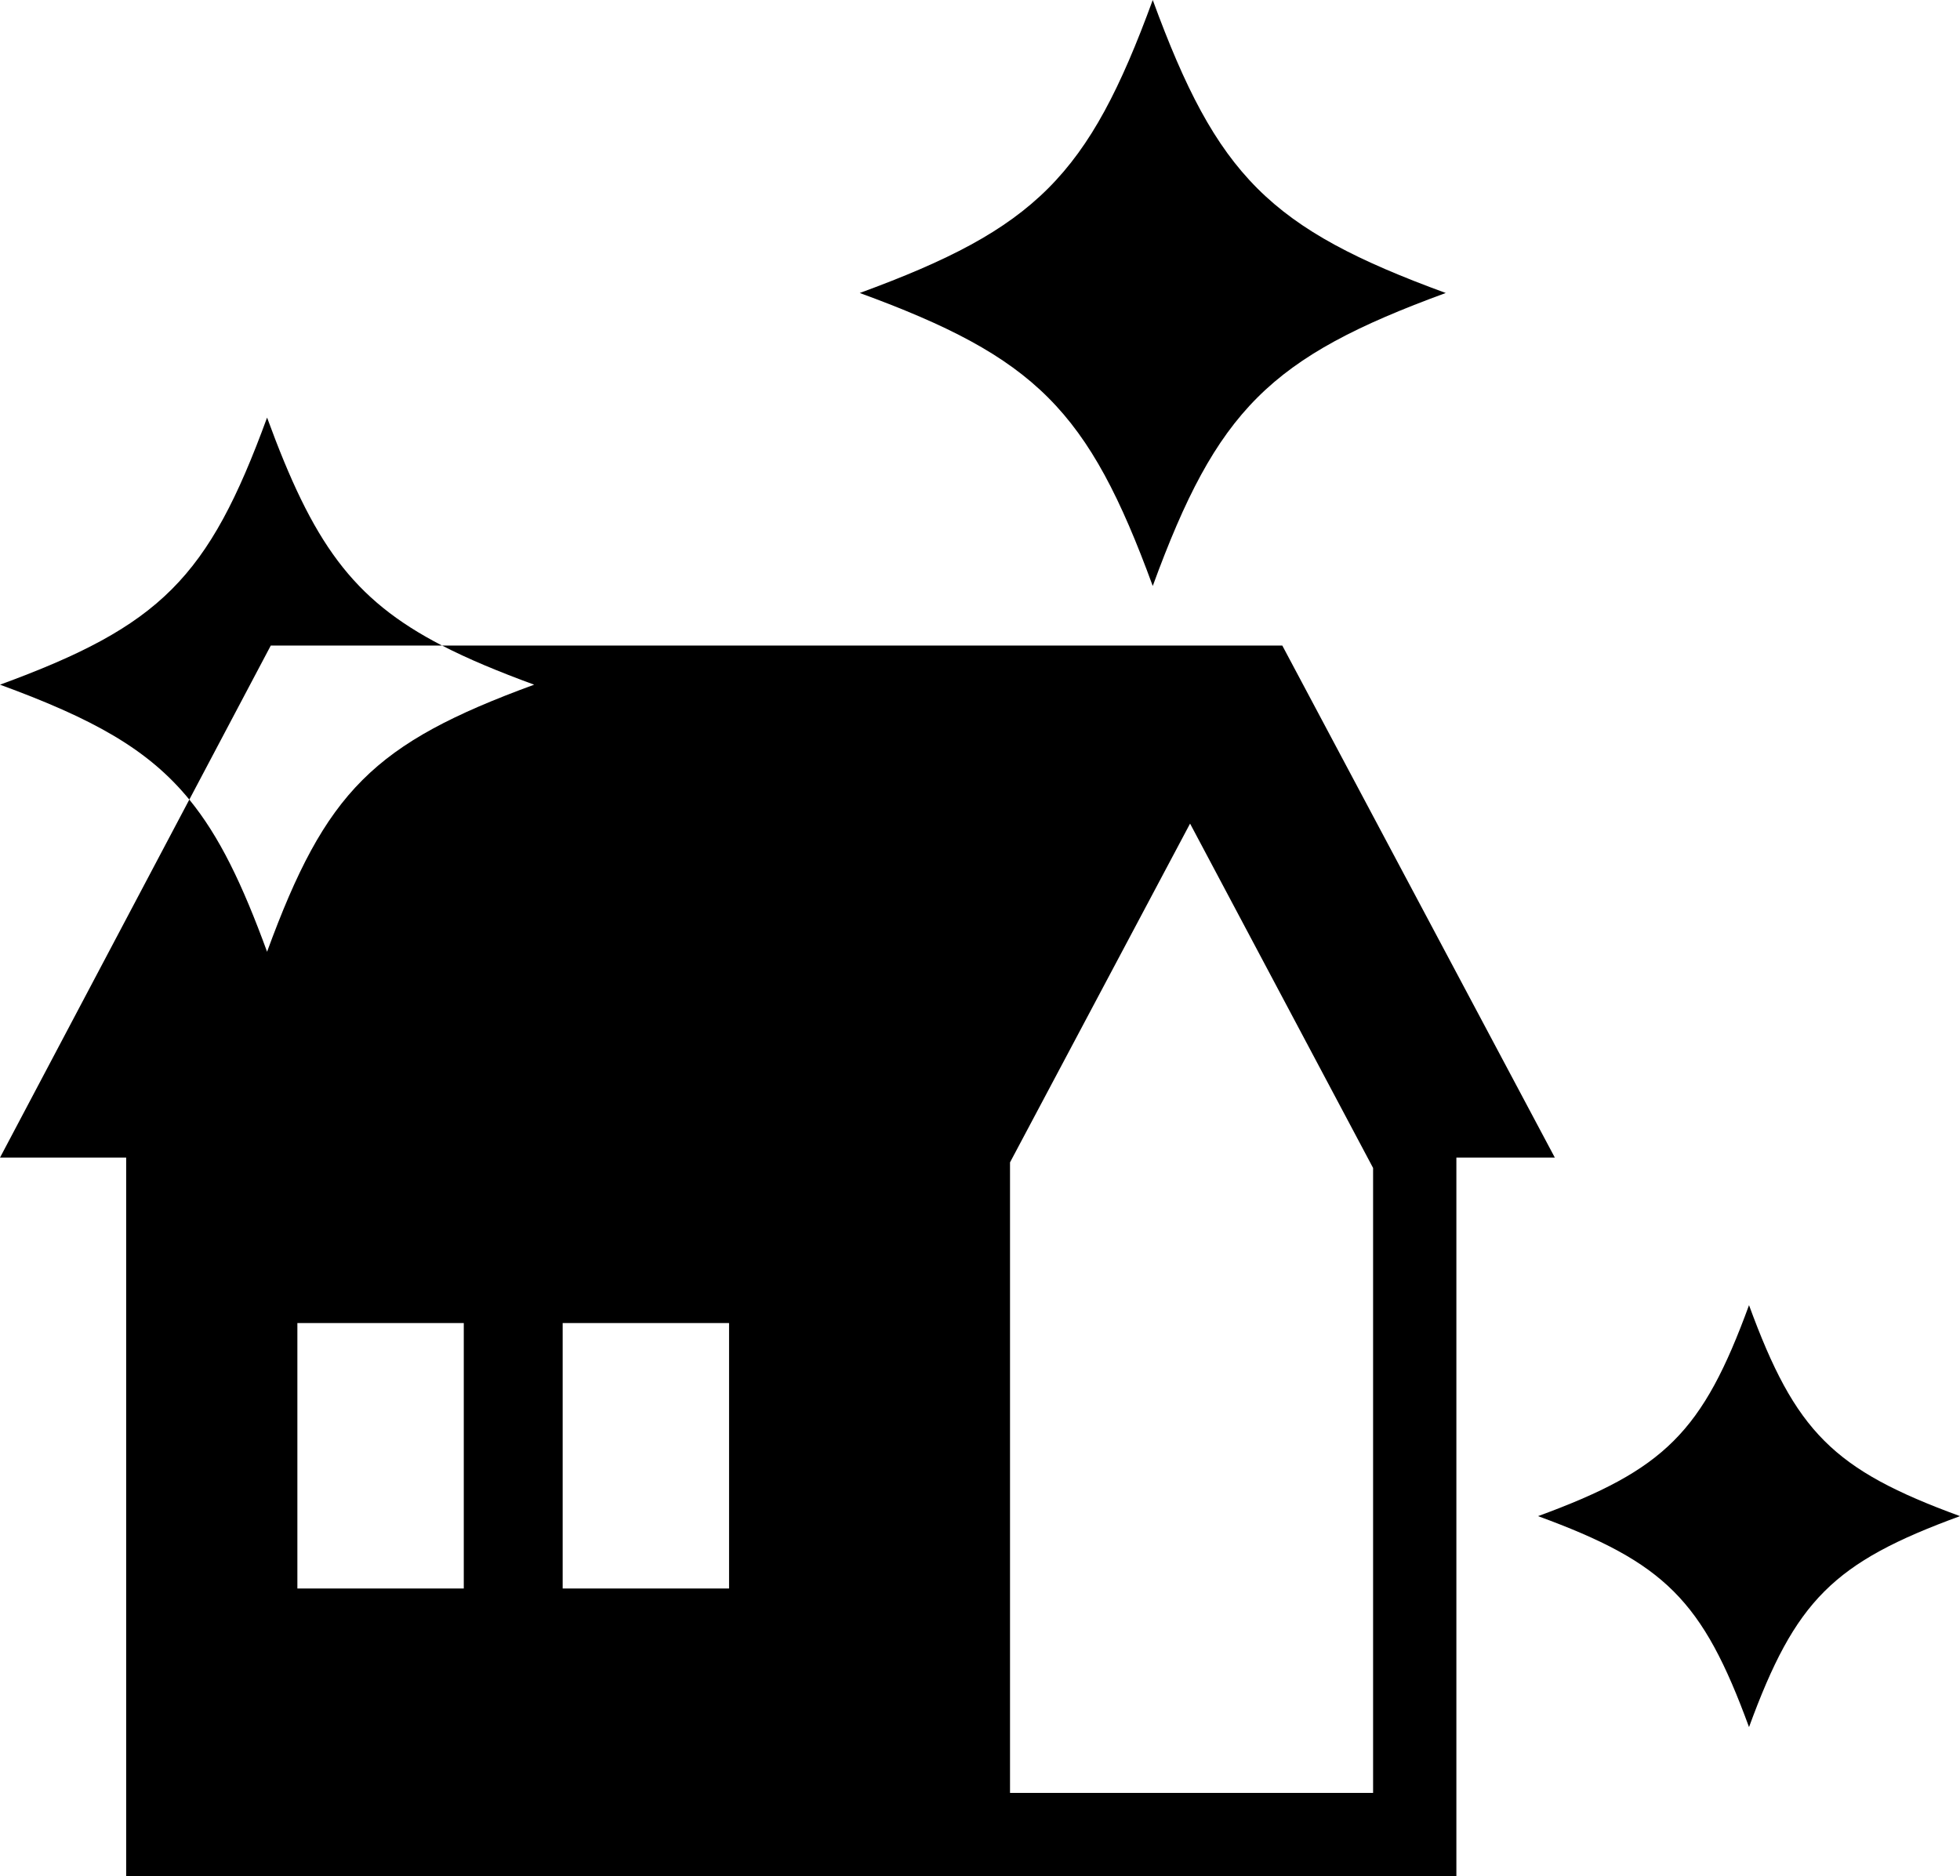 <svg xmlns="http://www.w3.org/2000/svg" id="_&#x30EC;&#x30A4;&#x30E4;&#x30FC;_2" data-name="&#x30EC;&#x30A4;&#x30E4;&#x30FC; 2" viewBox="0 0 591.87 566.61"><g id="contents"><g><path d="M387.21,194.95H133.49c7.85,4.05,16.98,7.85,27.81,11.82-48.5,17.76-62.9,32.15-80.65,80.65-7.48-20.45-14.38-34.82-23.48-45.95L0,349.59H38.1v217.02H439.79v-217.02h29.73l-82.3-154.64ZM140.05,479.71h-50.25v-80.15h50.25v80.15Zm80.11,0h-50.25v-80.15h50.25v80.15Zm194.47,61.73h-109.63v-190.41l54.37-102.31,55.27,104v188.72Z"></path><path d="M133.49,194.95c-27.28-14.07-39.05-31.17-52.84-68.84C62.9,174.62,48.5,189.01,0,206.77c28.06,10.27,44.69,19.43,57.17,34.7l24.6-46.52h51.72Z"></path><path d="M436.58,88.48c-53.21,19.48-69.01,35.27-88.48,88.48-19.48-53.21-35.27-69.01-88.48-88.48,53.21-19.48,69.01-35.27,88.48-88.48,19.48,53.21,35.27,69.01,88.48,88.48Z"></path><path d="M591.87,457.86c-38.32,14.03-49.69,25.4-63.71,63.71-14.03-38.32-25.4-49.69-63.71-63.71,38.32-14.03,49.69-25.4,63.71-63.71,14.03,38.32,25.4,49.69,63.71,63.71Z"></path></g></g></svg>